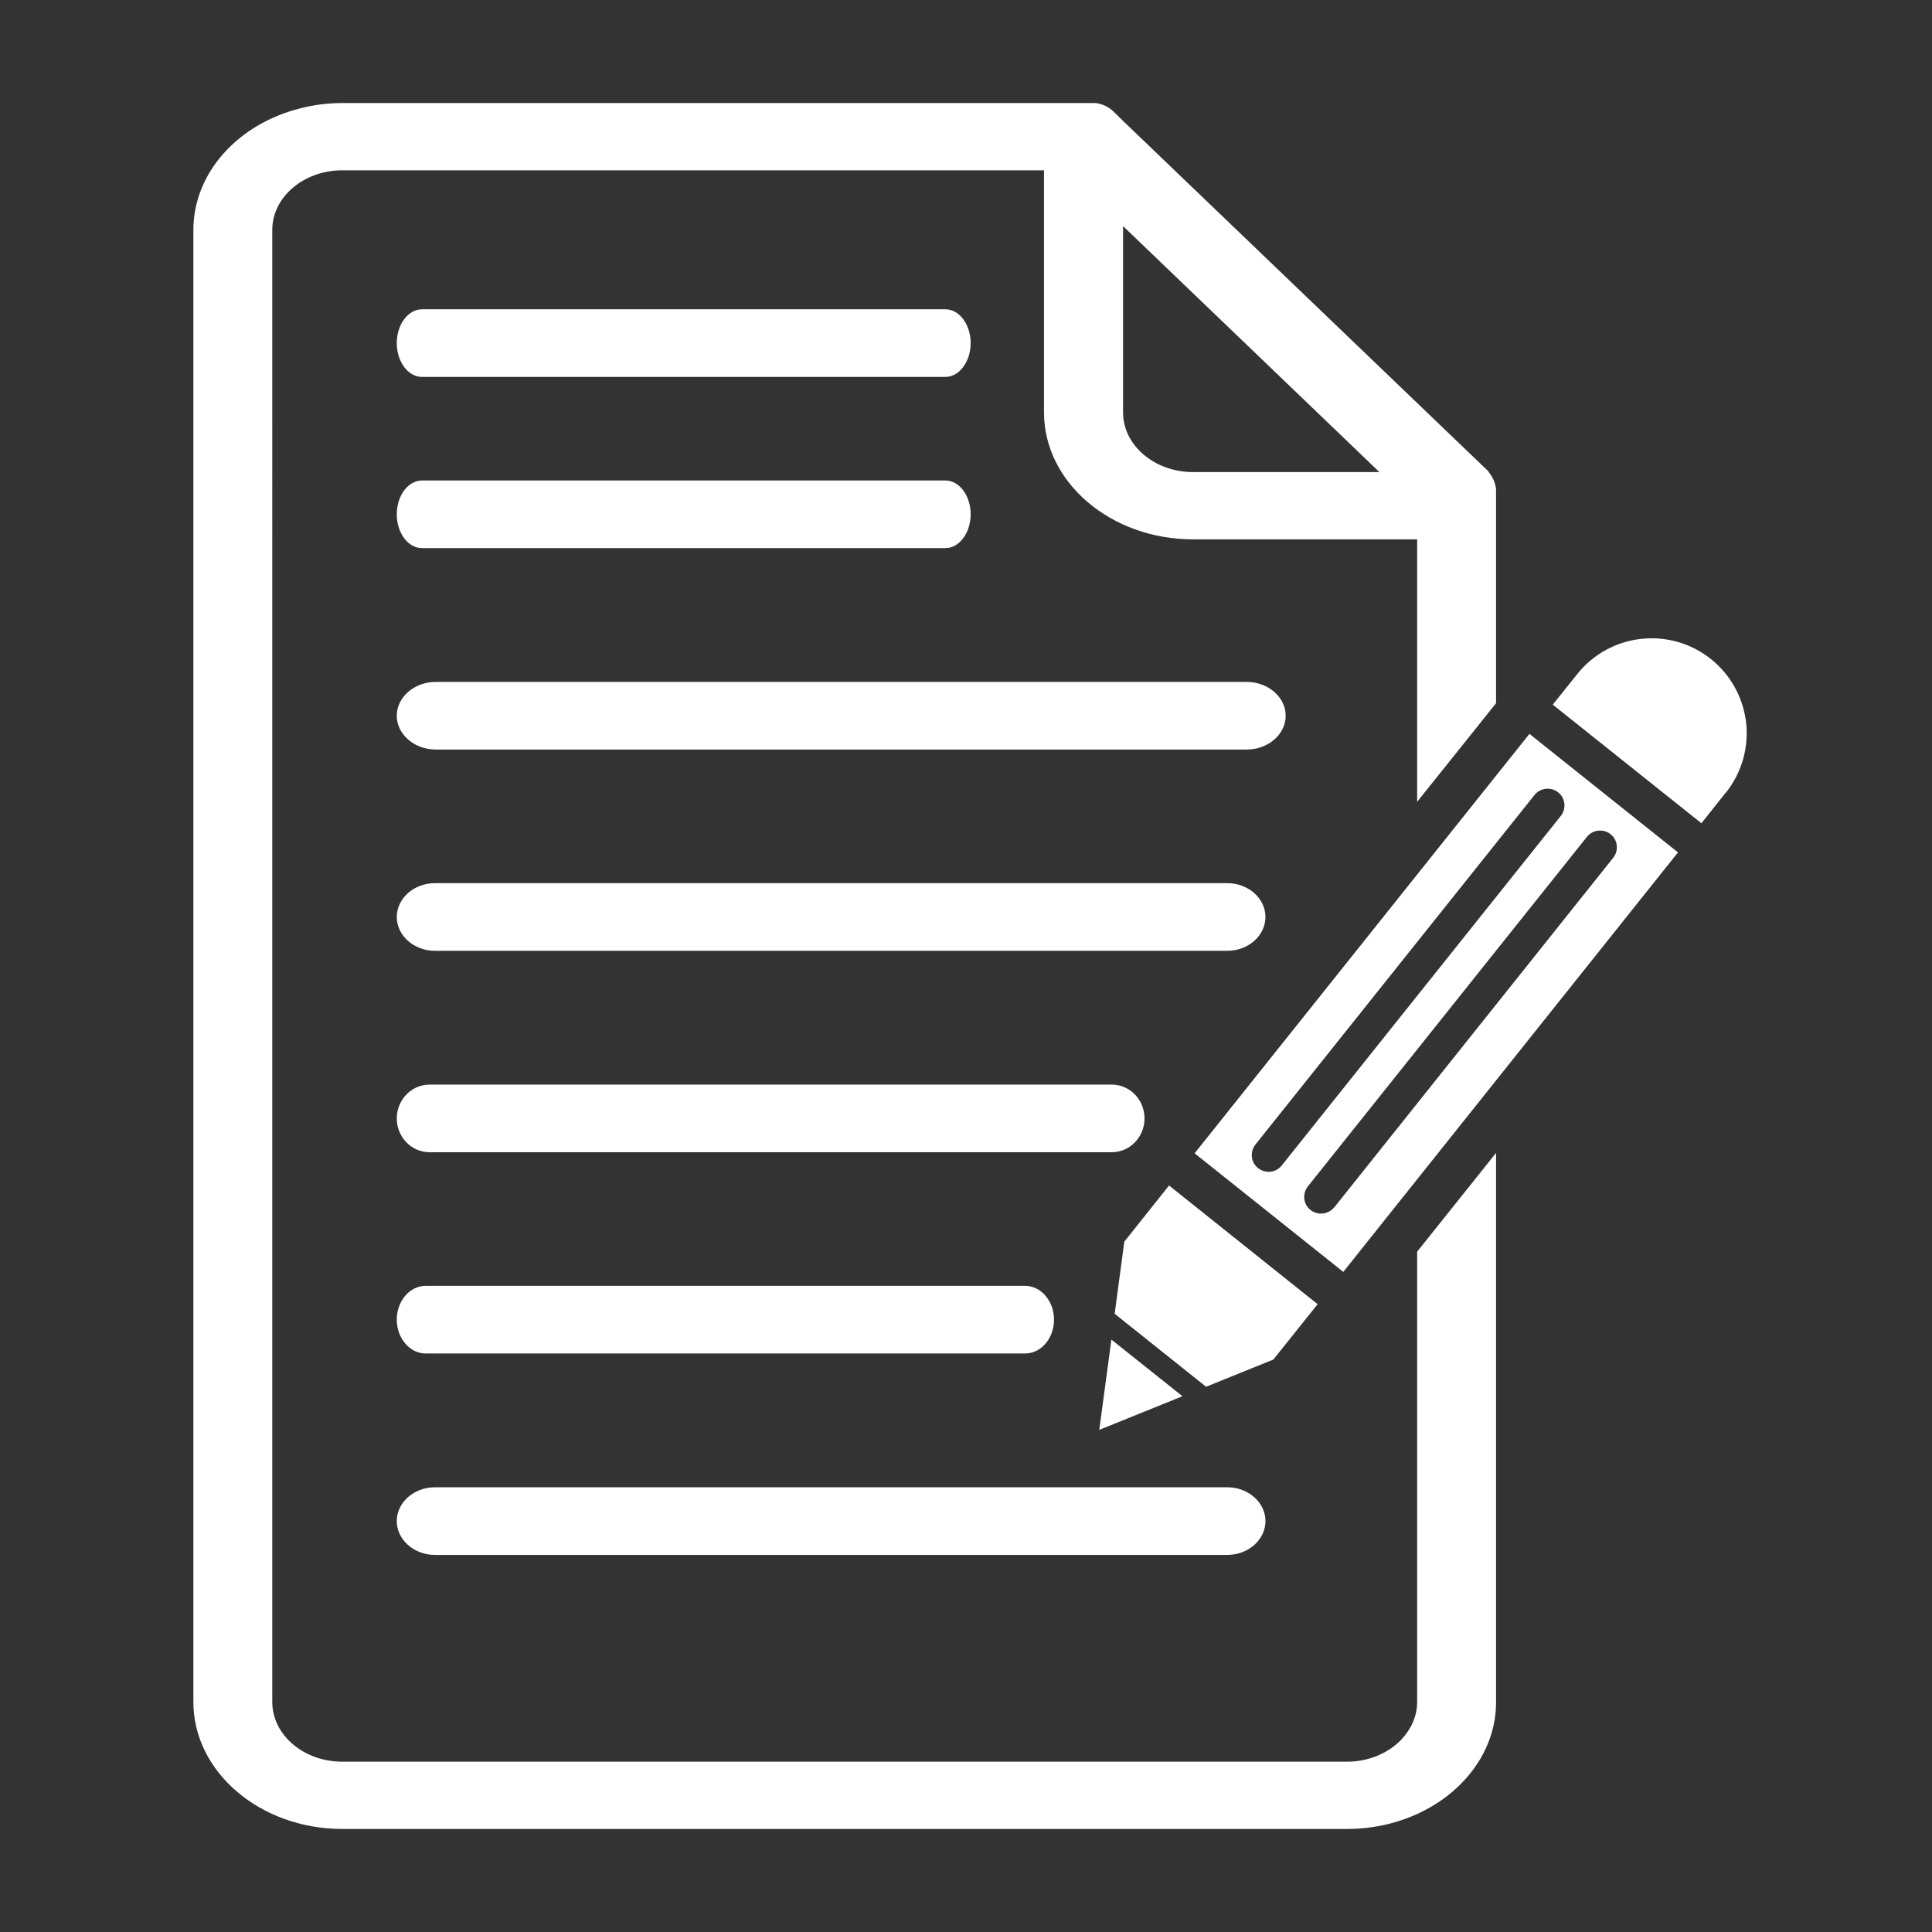 <?xml version="1.0" encoding="UTF-8"?>
<svg xmlns="http://www.w3.org/2000/svg" id="Laag_1" version="1.1" viewBox="0 0 1080 1080">
  <rect x="0" y="0" width="1080" height="1080" fill="#333333" stroke="none"/>
  <defs>
    <style> .st0 { fill: #fff; } </style>
  </defs>
  <path class="st0" d="M667,263.9c-21.6,0-39.2-14.9-39.2-33.4v-104.1l143.3,137.5h-104.2ZM832.3,263.9c-.4-.6-1-1.1-1.5-1.6l-203-194.7-5.2-5.1c-2.8-2.8-6.4-4.4-10.1-4.9H191.4c-8,0-15.9,1-23.3,2.9-34.7,8.6-60,35.8-60,68.1v822.8c0,39.2,37.4,71,83.3,71h561.6c38.6,0,71.2-22.5,80.6-52.9,1.8-5.8,2.7-11.8,2.7-18.1v-306.9l-44.1,55.2v251.7c0,7.9-3.3,15.1-8.7,20.9-7.2,7.6-18.2,12.5-30.6,12.5H191.4c-21.7,0-39.2-15-39.2-33.4V128.6c0-9.9,5-18.8,13.1-24.9,6.9-5.3,16.1-8.5,26-8.5h392.3v135.3c0,39.2,37.4,71,83.3,71h125.3v146.7l17.7-22.1,26.4-33v-119.7c-.4-3.4-1.8-6.7-4.1-9.5"></path>
  <path class="st0" d="M964.7,443.1l-13.6,17.1-83.1-66.3,13.7-17.1c18.3-22.9,51.7-26.7,74.7-8.4,11.5,9.2,18.1,22.1,19.7,35.6,1.5,13.5-2.2,27.6-11.3,39.1"></path>
  <path class="st0" d="M745.8,674.9c-3.2,4-9.1,4.7-13.2,1.5-4.1-3.2-4.7-9.1-1.5-13.2l156-195.4c3.2-4,9.1-4.7,13.2-1.5,4.1,3.2,4.7,9.2,1.5,13.2l-156,195.5ZM716.5,651.5c-3.2,4.1-9.1,4.7-13.2,1.5-4.1-3.2-4.7-9.1-1.5-13.2l156-195.4c3.2-4,9.1-4.7,13.2-1.5,4.1,3.2,4.7,9.2,1.5,13.2l-156,195.4ZM855,410.2l-187.2,234.5,83.1,66.3,187.1-234.5-83.1-66.3"></path>
  <path class="st0" d="M621.2,748.8l39.8,31.7-46.5,18.8,6.8-50.6Z"></path>
  <path class="st0" d="M736.6,729l-24.8,31-37.6,15.2-51.1-40.8,5.4-40.3,25-31.4,83,66.3"></path>
  <path class="st0" d="M528.5,172.9H235.9c-7.8,0-14.1,8.5-14.1,18.9s6.3,18.9,14.1,18.9h292.6c7.7,0,14.1-8.5,14.1-18.9s-6.3-18.9-14.1-18.9"></path>
  <path class="st0" d="M528.5,268.6H235.9c-7.8,0-14.1,8.5-14.1,18.9s6.3,18.9,14.1,18.9h292.6c7.7,0,14.1-8.5,14.1-18.9s-6.3-18.9-14.1-18.9"></path>
  <path class="st0" d="M696.9,381.2H243.6c-12,0-21.8,8.5-21.8,18.9s9.8,18.9,21.8,18.9h453.3c12,0,21.8-8.5,21.8-18.9s-9.8-18.9-21.8-18.9"></path>
  <path class="st0" d="M686.1,493.7H243.1c-11.7,0-21.3,8.5-21.3,18.9s9.6,18.9,21.3,18.9h443c11.7,0,21.3-8.5,21.3-18.9s-9.6-18.9-21.3-18.9"></path>
  <path class="st0" d="M621.5,606.3H240.1c-10.1,0-18.3,8.5-18.3,18.9s8.2,18.9,18.3,18.9h381.4c10.1,0,18.3-8.5,18.3-18.9s-8.2-18.9-18.3-18.9"></path>
  <path class="st0" d="M573.1,718.8H237.9c-8.9,0-16.1,8.5-16.1,18.9s7.3,18.9,16.1,18.9h335.2c8.9,0,16.1-8.5,16.1-18.9s-7.3-18.9-16.1-18.9"></path>
  <path class="st0" d="M686.1,831.4H243.1c-11.7,0-21.3,8.5-21.3,18.9s9.6,18.9,21.3,18.9h443c11.7,0,21.3-8.5,21.3-18.9s-9.6-18.9-21.3-18.9"></path>
</svg>
